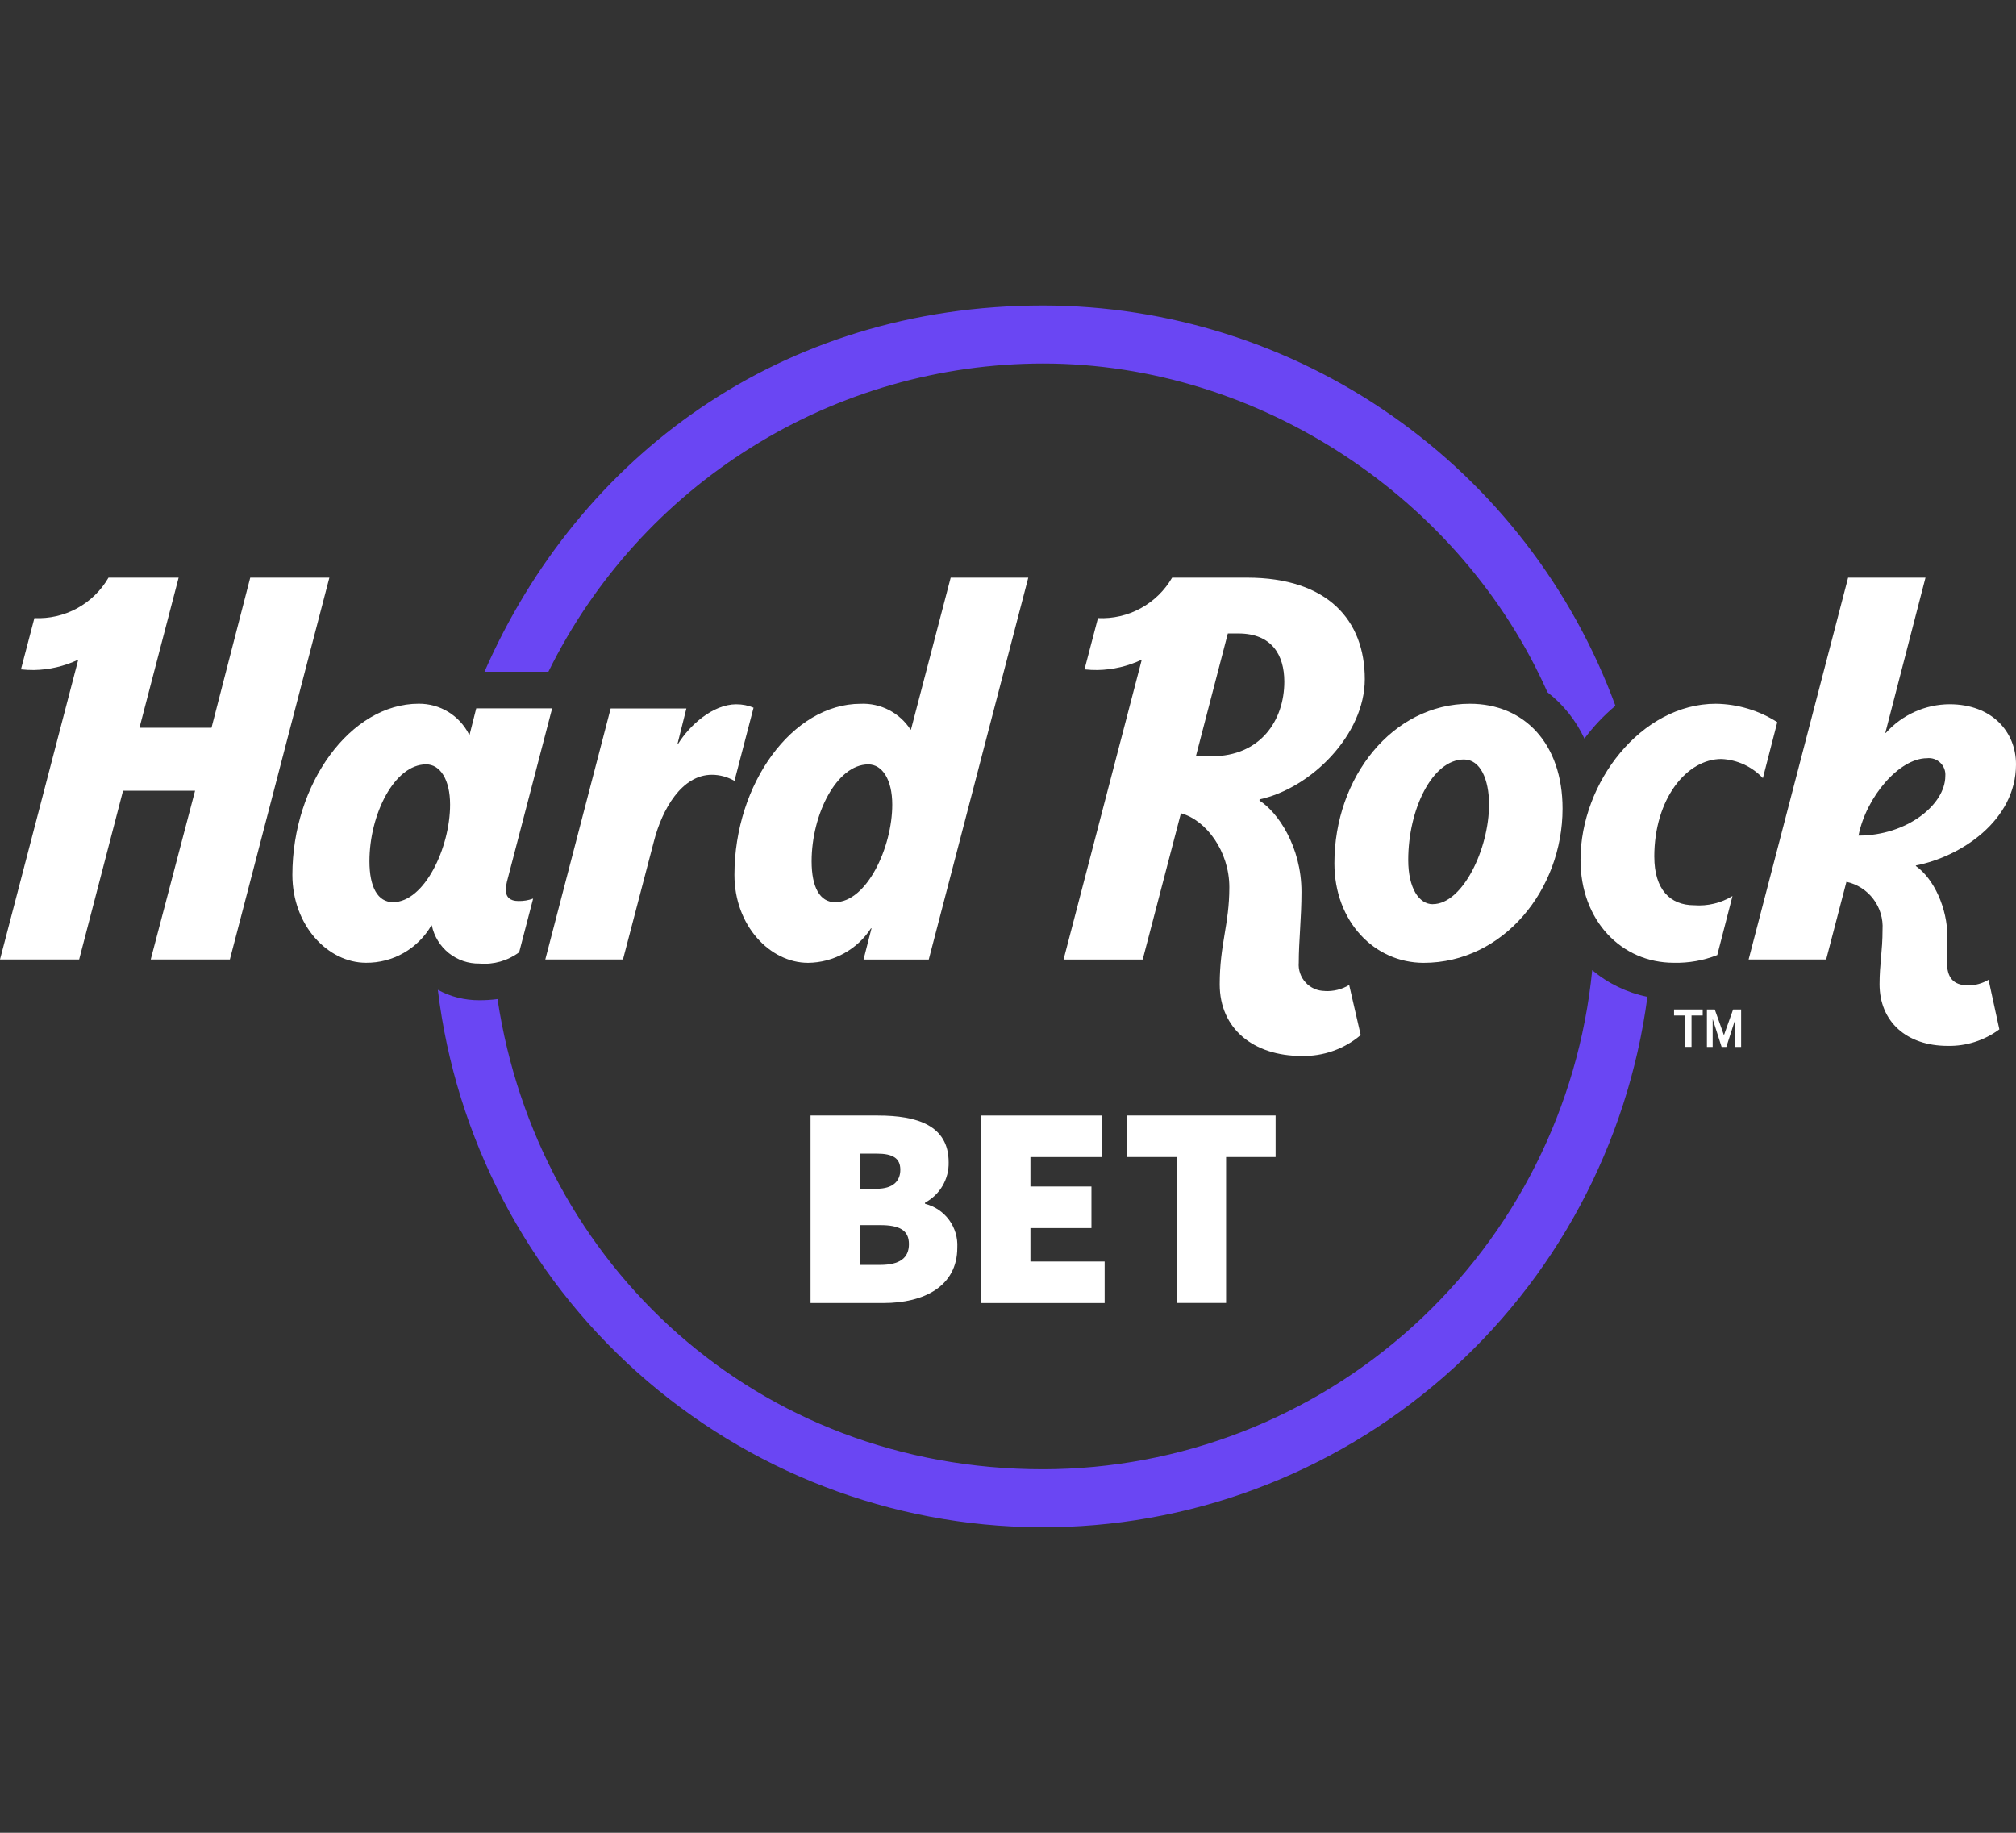 <svg width="66" height="60" viewBox="0 0 66 60" fill="none" xmlns="http://www.w3.org/2000/svg">
<rect x="0" y="0" width="66" height="60" fill="#333333" stroke="none"/>
<g clip-path="url(#clip0_757_2)">
<path fill-rule="evenodd" clip-rule="evenodd" d="M17.953 21.992C19.446 18.965 21.753 16.416 24.615 14.633C27.476 12.849 30.778 11.903 34.148 11.9C41.242 11.9 47.845 16.329 50.66 22.662C51.179 23.064 51.594 23.585 51.871 24.18C52.166 23.783 52.507 23.422 52.886 23.105C51.472 19.264 48.919 15.949 45.569 13.607C42.219 11.264 38.233 10.005 34.148 10C25.559 10 18.948 14.939 15.861 21.992H17.953Z" fill="#6A46F3"/>
<path fill-rule="evenodd" clip-rule="evenodd" d="M52.126 31.758C51.684 36.231 49.6 40.38 46.278 43.399C42.956 46.419 38.633 48.094 34.148 48.1C24.78 48.1 17.595 41.408 16.288 32.707C16.091 32.733 15.892 32.746 15.693 32.745C15.219 32.748 14.751 32.631 14.334 32.404C14.918 37.237 17.241 41.691 20.868 44.93C24.494 48.169 29.175 49.971 34.033 49.999C38.891 50.028 43.593 48.279 47.256 45.082C50.92 41.885 53.294 37.459 53.933 32.633C53.267 32.498 52.646 32.198 52.126 31.76V31.758Z" fill="#6A46F3"/>
<path fill-rule="evenodd" clip-rule="evenodd" d="M16.559 29.137C16.561 29.045 16.574 28.953 16.596 28.864L18.076 23.19H15.591L15.375 24.046H15.357C15.203 23.74 14.967 23.484 14.675 23.305C14.383 23.127 14.047 23.035 13.705 23.038C11.476 23.038 9.572 25.654 9.572 28.64C9.572 30.304 10.74 31.518 11.982 31.518C12.415 31.522 12.841 31.411 13.216 31.197C13.592 30.982 13.904 30.672 14.121 30.297H14.137C14.212 30.653 14.408 30.973 14.692 31.201C14.976 31.428 15.33 31.55 15.693 31.544C16.158 31.585 16.621 31.454 16.996 31.175L17.454 29.417C17.299 29.474 17.135 29.501 16.97 29.497C16.693 29.497 16.561 29.365 16.561 29.135L16.559 29.137ZM12.865 29.534C12.371 29.534 12.095 29.05 12.095 28.194C12.095 26.66 12.913 25.023 13.952 25.023C14.411 25.023 14.735 25.525 14.735 26.34C14.737 27.741 13.899 29.534 12.866 29.534H12.865Z" fill="white"/>
<path fill-rule="evenodd" clip-rule="evenodd" d="M8.192 18.911L6.924 23.825H4.566L5.848 18.911H3.552C3.308 19.333 2.952 19.68 2.525 19.914C2.097 20.147 1.613 20.259 1.126 20.235L0.686 21.914C0.827 21.929 0.969 21.936 1.112 21.935C1.614 21.927 2.108 21.811 2.562 21.596L0 31.411H2.591L4.028 25.887H6.386L4.934 31.411H7.525L10.783 18.911H8.192Z" fill="white"/>
<path fill-rule="evenodd" clip-rule="evenodd" d="M29.825 23.885H29.809C29.634 23.614 29.391 23.394 29.105 23.245C28.818 23.097 28.498 23.026 28.177 23.04C25.946 23.04 24.044 25.655 24.044 28.641C24.044 30.305 25.211 31.52 26.454 31.52C26.864 31.516 27.267 31.411 27.626 31.214C27.986 31.017 28.291 30.734 28.515 30.39H28.532L28.271 31.412H30.406L33.664 18.911H31.124L29.824 23.884L29.825 23.885ZM27.338 29.535C26.844 29.535 26.571 29.051 26.571 28.196C26.571 26.662 27.389 25.024 28.428 25.024C28.887 25.024 29.211 25.527 29.211 26.342C29.211 27.743 28.373 29.535 27.338 29.535Z" fill="white"/>
<path fill-rule="evenodd" clip-rule="evenodd" d="M24.108 23.056C23.329 23.056 22.571 23.753 22.204 24.345H22.182L22.471 23.193H19.992L17.852 31.411H20.395L21.409 27.537C21.679 26.49 22.319 25.364 23.307 25.364C23.566 25.365 23.82 25.434 24.045 25.564L24.67 23.168C24.493 23.094 24.303 23.056 24.111 23.057L24.108 23.056Z" fill="white"/>
<path fill-rule="evenodd" clip-rule="evenodd" d="M64.439 32.258C63.933 32.258 63.74 31.991 63.74 31.493C63.74 31.217 63.755 30.996 63.755 30.674C63.755 29.731 63.314 28.771 62.722 28.351V28.333C64.177 28.051 66 26.872 66 25.023C66 23.953 65.209 23.055 63.825 23.055C63.431 23.057 63.042 23.141 62.683 23.303C62.324 23.465 62.002 23.7 61.739 23.993H61.722L63.037 18.911H60.504L57.246 31.411H59.785L60.449 28.868C60.801 28.945 61.113 29.145 61.33 29.432C61.547 29.719 61.654 30.075 61.631 30.434C61.631 31.14 61.533 31.57 61.533 32.217C61.533 33.449 62.419 34.239 63.766 34.239C64.373 34.251 64.967 34.06 65.455 33.698L65.102 32.074C64.902 32.194 64.673 32.258 64.439 32.261L64.439 32.258ZM60.844 27.355C61.099 26.079 62.181 24.822 63.084 24.822C63.163 24.812 63.244 24.821 63.32 24.846C63.396 24.872 63.465 24.915 63.523 24.971C63.581 25.026 63.625 25.095 63.654 25.17C63.682 25.245 63.693 25.326 63.686 25.406C63.685 26.344 62.425 27.355 60.844 27.355Z" fill="white"/>
<path fill-rule="evenodd" clip-rule="evenodd" d="M48.124 23.039C45.58 23.039 43.686 25.459 43.686 28.26C43.686 30.172 44.998 31.52 46.609 31.52C49.219 31.52 51.155 29.121 51.155 26.472C51.155 24.338 49.895 23.039 48.122 23.039H48.124ZM46.905 29.601C46.456 29.601 46.103 29.076 46.103 28.152C46.103 26.506 46.886 24.863 47.928 24.863C48.461 24.863 48.748 25.51 48.748 26.336C48.748 27.786 47.886 29.599 46.907 29.599L46.905 29.601Z" fill="white"/>
<path fill-rule="evenodd" clip-rule="evenodd" d="M54.158 28.05C54.158 26.148 55.22 24.847 56.358 24.847C56.874 24.872 57.359 25.096 57.713 25.474L58.185 23.642C57.584 23.257 56.887 23.048 56.173 23.039C53.732 23.039 51.743 25.617 51.743 28.15C51.743 30.139 53.081 31.518 54.795 31.518C55.282 31.53 55.766 31.445 56.22 31.266L56.718 29.334C56.341 29.564 55.902 29.669 55.462 29.635C54.676 29.635 54.159 29.118 54.159 28.049L54.158 28.05Z" fill="white"/>
<path fill-rule="evenodd" clip-rule="evenodd" d="M43.373 32.442C43.254 32.441 43.137 32.417 43.029 32.369C42.92 32.321 42.823 32.252 42.743 32.164C42.663 32.077 42.601 31.974 42.563 31.862C42.524 31.75 42.509 31.631 42.519 31.512C42.519 30.819 42.608 30.034 42.608 29.199C42.608 27.709 41.825 26.58 41.233 26.21L41.236 26.169C42.925 25.803 44.681 24.053 44.681 22.233C44.681 20.313 43.475 18.911 40.822 18.911H38.373C38.128 19.333 37.772 19.68 37.344 19.914C36.916 20.148 36.432 20.259 35.945 20.235L35.505 21.914C35.646 21.929 35.788 21.936 35.93 21.935C36.432 21.926 36.927 21.811 37.38 21.595L34.819 31.412H37.41L38.661 26.624C39.485 26.845 40.246 27.869 40.246 29.044C40.246 30.278 39.931 30.897 39.931 32.226C39.931 33.682 41.041 34.569 42.612 34.569C43.319 34.586 44.008 34.343 44.547 33.885L44.17 32.246C43.93 32.391 43.652 32.459 43.372 32.444L43.373 32.442ZM39.671 24.758H39.151L40.197 20.738H40.541C41.638 20.738 42.046 21.445 42.046 22.315C42.046 23.587 41.26 24.758 39.671 24.758Z" fill="white"/>
<path d="M54.803 33.048H55.743V33.244H55.377V34.273H55.17V33.244H54.805V33.048H54.803ZM56.739 33.048H57.001V34.274H56.809V33.368L56.516 34.274H56.362L56.069 33.359V34.274H55.881V33.048H56.138L56.438 33.889L56.738 33.048H56.739Z" fill="white"/>
<path d="M26.535 36.519H28.74C30.021 36.519 31.057 36.84 31.057 38.049C31.064 38.319 30.994 38.586 30.858 38.82C30.721 39.053 30.523 39.244 30.285 39.371V39.409C30.6 39.487 30.878 39.674 31.071 39.936C31.263 40.198 31.359 40.519 31.34 40.844C31.34 42.11 30.248 42.657 28.929 42.657H26.536V36.52L26.535 36.519ZM28.702 38.916C29.229 38.916 29.475 38.672 29.475 38.294C29.475 37.916 29.23 37.766 28.702 37.766H28.157V38.918H28.702V38.916ZM28.815 41.409C29.456 41.409 29.757 41.182 29.757 40.729C29.757 40.277 29.456 40.107 28.815 40.107H28.155V41.41L28.815 41.409Z" fill="white"/>
<path d="M32.113 36.519H36.07V37.879H33.734V38.843H35.732V40.204H33.734V41.298H36.164V42.658H32.113V36.521V36.519Z" fill="white"/>
<path d="M38.52 37.878H36.899V36.518H41.761V37.878H40.14V42.655H38.519V37.878H38.52Z" fill="white"/>
</g>
<defs>
<clipPath id="clip0_757_2">
<rect width="66" height="40" fill="white" transform="translate(0 10)"/>
</clipPath>
</defs>
</svg>
